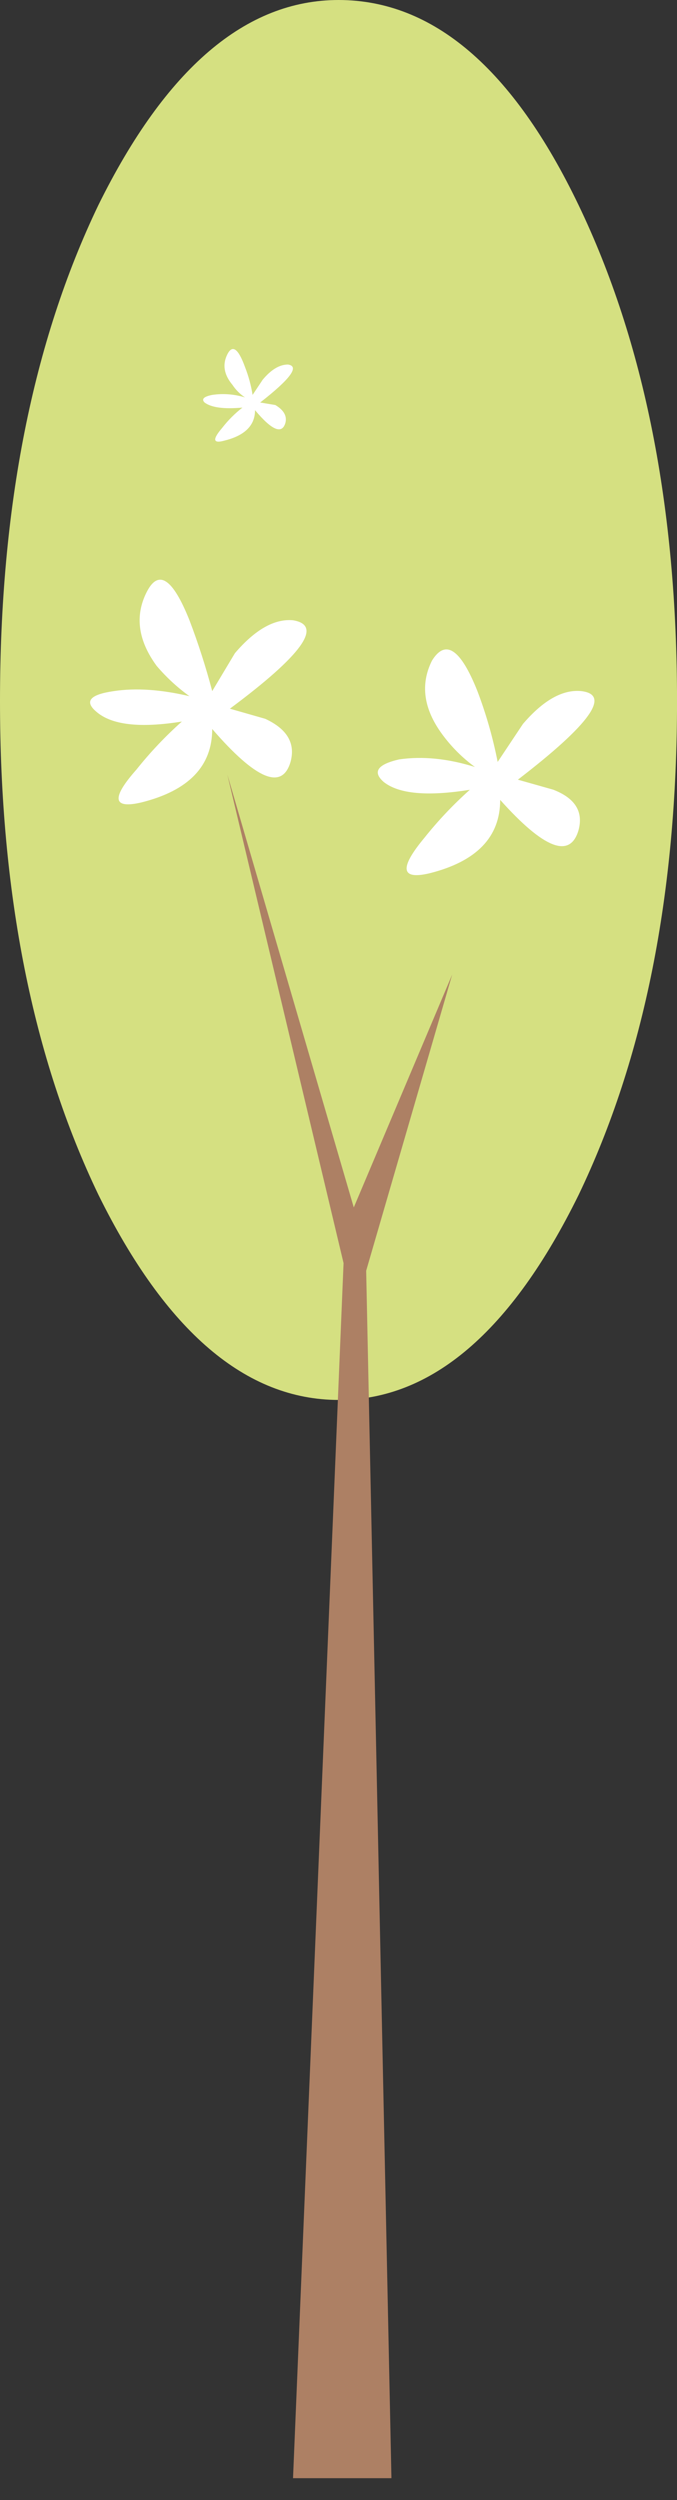 <?xml version="1.0" encoding="iso-8859-1"?>
<!-- Generator: Adobe Illustrator 20.1.0, SVG Export Plug-In . SVG Version: 6.00 Build 0)  -->
<svg version="1.0" id="Layer_1" xmlns="http://www.w3.org/2000/svg" xmlns:xlink="http://www.w3.org/1999/xlink" x="0px" y="0px"
	 viewBox="0 0 233.9 862.57" enable-background="new 0 0 233.9 862.57" xml:space="preserve">
<rect x="0" y="0" width="233.9" height="862.57" fill="#333333" stroke="none"/>
<title>baby_0011</title>
<path fill="#BFBFBF" fill-opacity="0" d="M208.38,316.21c-11.333-23.66-33.957-29.623-67.87-17.89
	c-51.947,17.513-80.807,27.847-86.58,31c-17.687,9.333-26.53,23.667-26.53,43c0,1.68,3.63,19.753,10.89,54.22
	c7.447,34.84,11.263,55.613,11.45,62.32c0.747,13.04,2.887,35.863,6.42,68.47c3.167,29.44,4.75,46.393,4.75,50.86
	c-5.366,42.442-7.329,85.245-5.87,128c3.167,84.213,21.88,126.32,56.14,126.32c41.893,0,64.703-32.23,68.43-96.69
	c0.933-18.073,0.373-44.25-1.68-78.53c-1.673-31.86-2.047-52.353-1.12-61.48c6.887-37.073,13.683-74.337,20.39-111.79
	c13.407-74.527,20.11-119.707,20.11-135.54C217.317,349.267,214.34,328.51,208.38,316.21z"/>
<path fill="#D5E081" d="M34,70.74C11.333,117.9,0,174.957,0,241.91c0,66.373,11.333,123.14,34,170.3
	c23.3,47.16,50.967,70.757,83,70.79s59.67-23.547,82.91-70.74c22.667-47.16,34-103.927,34-170.3c0-66.953-11.333-124.01-34-171.17
	S149.607,0.033,117,0C84.967,0,57.3,23.58,34,70.74z"/>
<path fill="#AD8064" d="M156.23,336.23l-34,80.35L78.55,267.24l40.15,168.55L101.24,855h34l-8.73-416.58L156.23,336.23z"/>
<path fill="#FFFFFF" d="M98.62,145.85c0.58-2.327-0.583-4.363-3.49-6.11l-5.24-0.87c10.473-8.153,13.673-12.52,9.6-13.1
	c-2.907,0-5.817,1.747-8.73,5.24l-3.49,5.24c-0.526-3.288-1.404-6.51-2.62-9.61c-2.327-6.407-4.363-7.863-6.11-4.37
	s-1.163,6.987,1.75,10.48c1.147,1.733,2.63,3.219,4.36,4.37c-3.671-1.135-7.549-1.432-11.35-0.87c-2.907,0.58-3.78,1.453-2.62,2.62
	c2.327,1.747,6.69,2.33,13.09,1.75c-2.618,2.031-4.969,4.382-7,7c-3.493,4.073-3.203,5.53,0.87,4.37
	c6.98-1.747,10.47-5.24,10.47-10.48C93.957,148.503,97.46,149.95,98.62,145.85z"/>
<path fill="#FFFFFF" d="M149.24,227.94c-4.073,8.153-2.91,16.597,3.49,25.33c3.178,4.344,7.006,8.172,11.35,11.35
	c-9.333-2.913-18.06-3.787-26.18-2.62c-7.567,1.747-9.313,4.367-5.24,7.86c5.233,4.073,15.123,4.947,29.67,2.62
	c-5.697,5.075-10.953,10.625-15.71,16.59c-8.727,10.48-8.143,14.557,1.75,12.23c16.293-4.073,24.44-12.517,24.44-25.33
	c15.127,16.887,24.147,20.38,27.06,10.48c1.747-6.407-1.163-11.073-8.73-14L178.92,269c25.02-19.213,32.293-29.403,21.82-30.57
	c-6.4-0.58-13.09,3.203-20.07,11.35l-8.73,13.1c-1.637-8.333-3.979-16.513-7-24.45C159.133,223.87,153.9,220.373,149.24,227.94z"/>
<path fill="#FFFFFF" d="M101.24,214c-6.4-0.58-13.09,3.203-20.07,11.35l-7.85,13.1c-2.185-8.284-4.809-16.445-7.86-24.45
	c-5.82-14.553-10.767-17.757-14.84-9.61s-2.91,16.59,3.49,25.33c3.345,3.94,7.156,7.459,11.35,10.48
	c-9.893-2.327-18.62-2.91-26.18-1.75c-8.147,1.167-10.183,3.5-6.11,7c5.233,4.667,15.123,5.83,29.67,3.49
	c-5.698,5.075-10.953,10.625-15.71,16.59c-8.753,9.873-8.17,13.643,1.75,11.31c16.293-4.073,24.44-12.517,24.44-25.33
	c15.127,17.467,24.147,21.25,27.06,11.35c1.747-6.4-1.167-11.353-8.74-14.86l-12.22-3.49
	C104.473,225.897,111.747,215.727,101.24,214z"/>
</svg>
